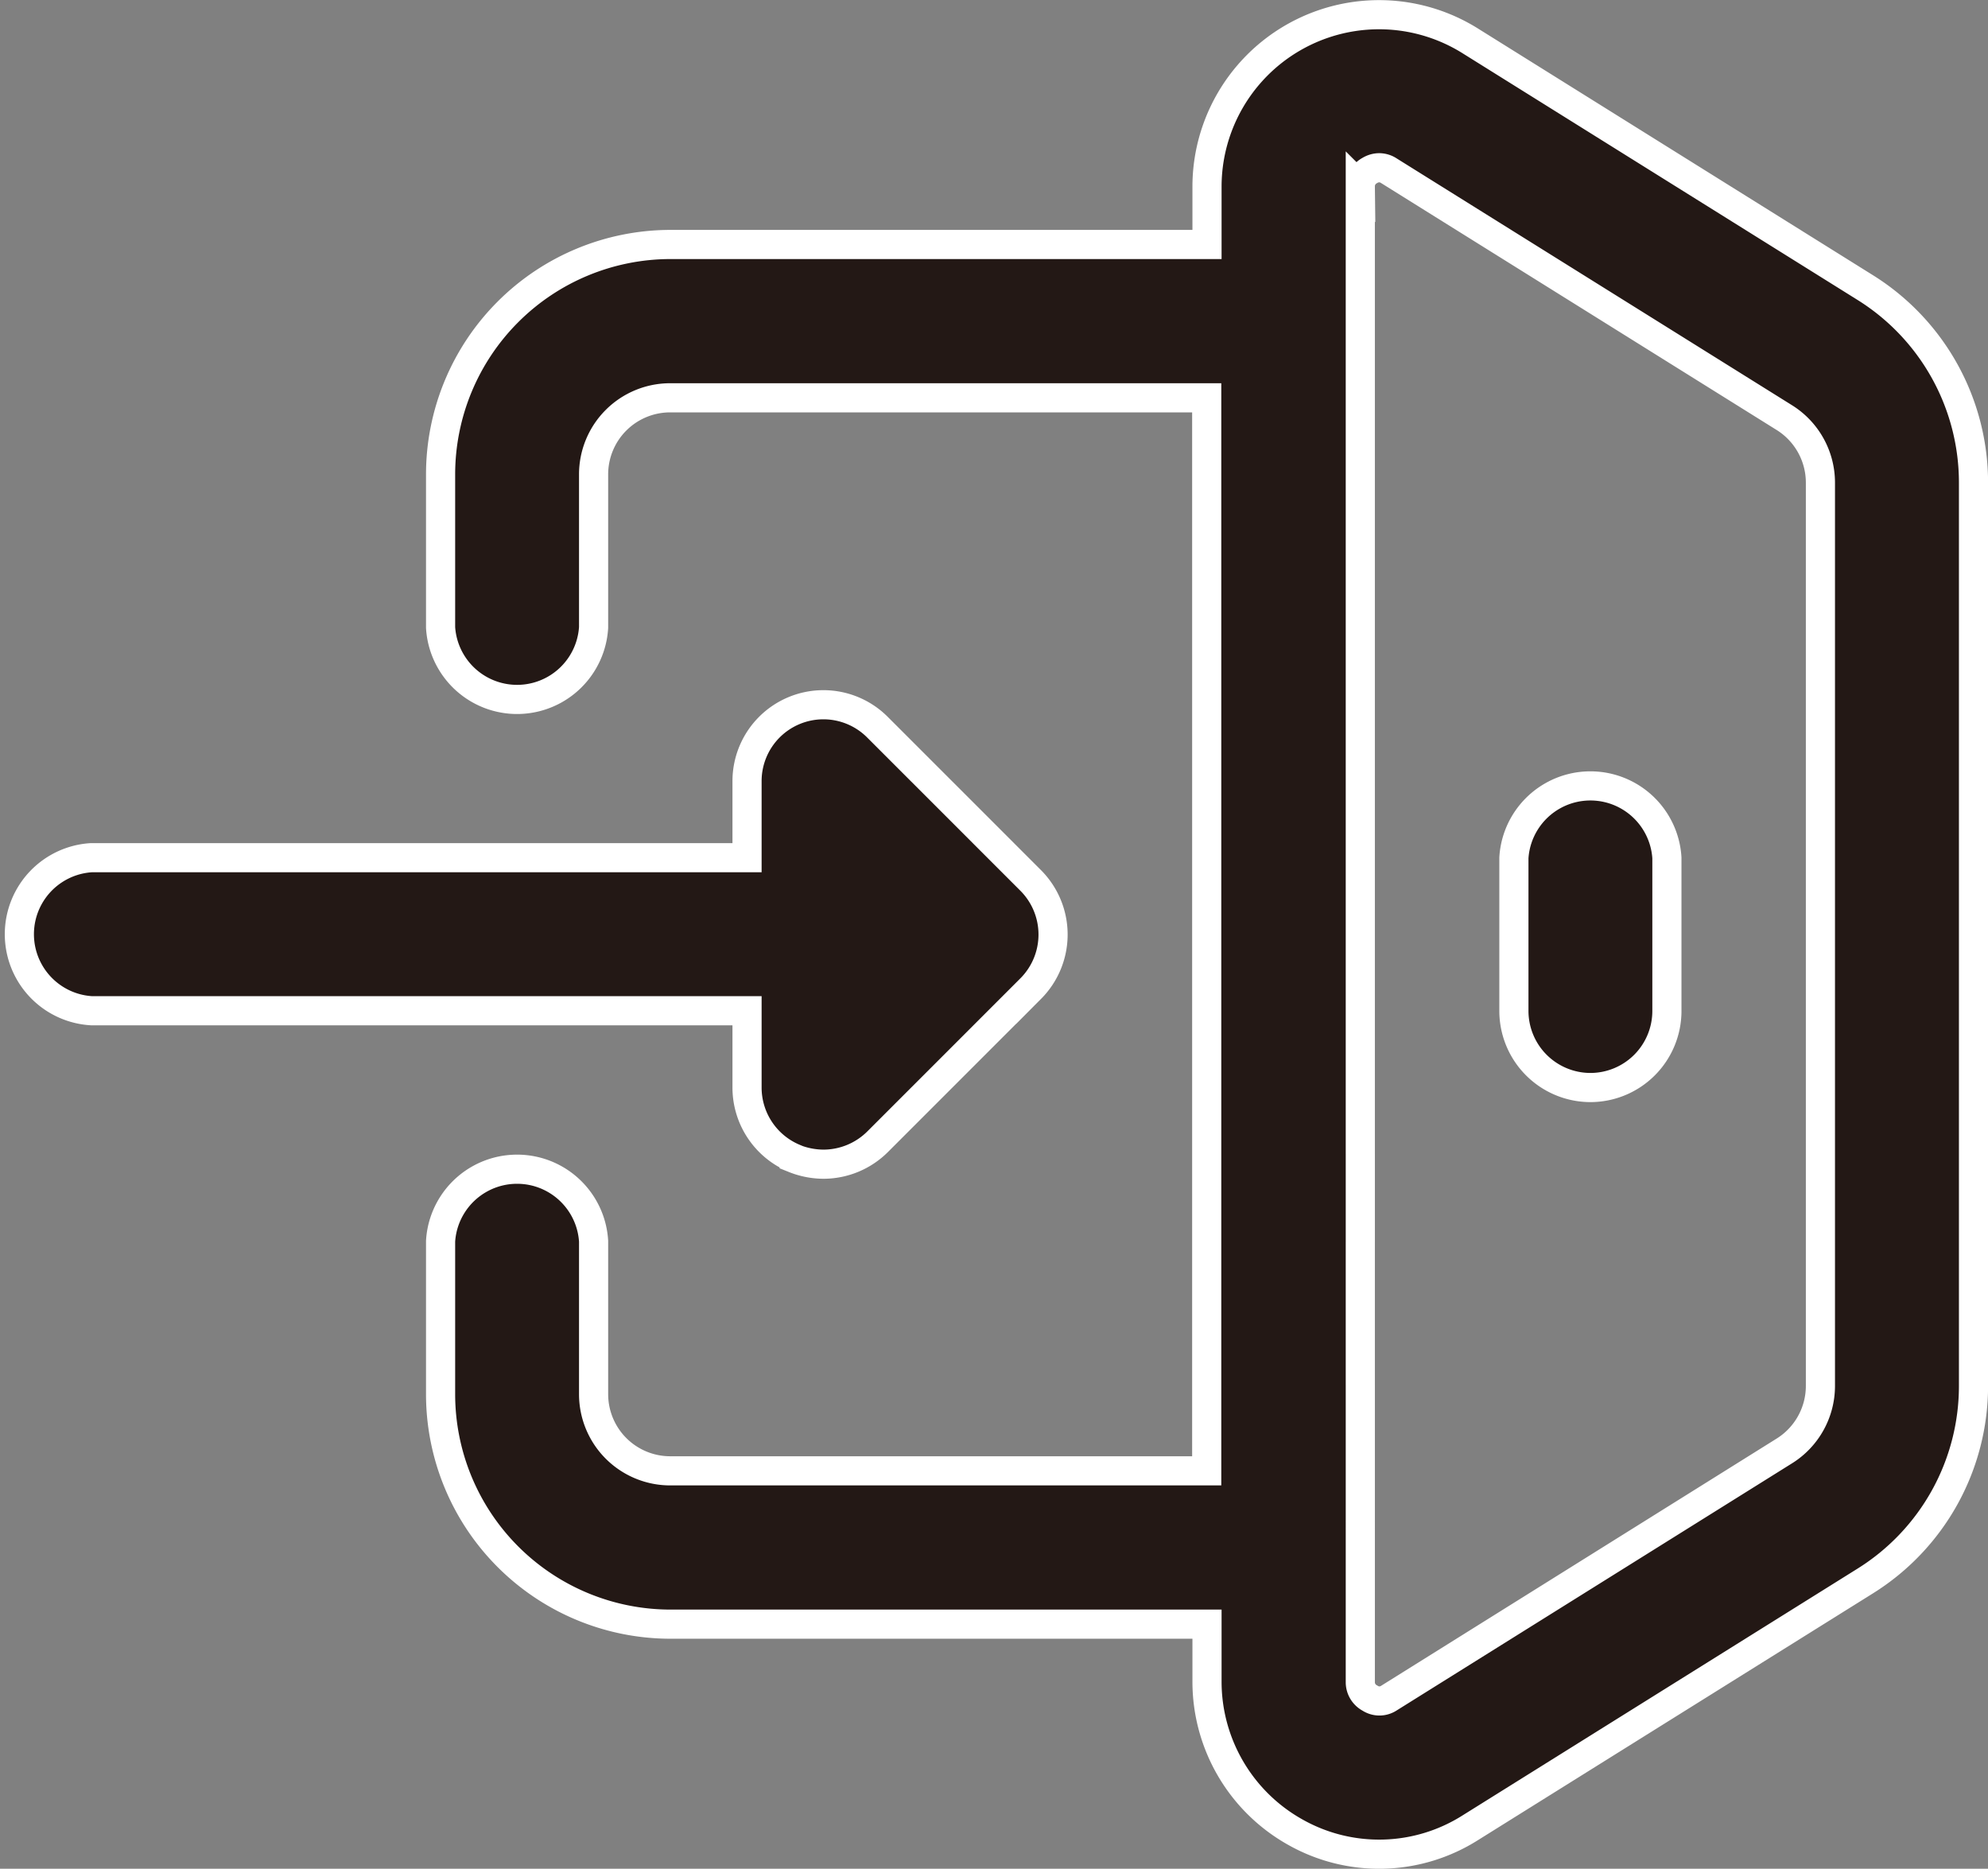 <svg xmlns="http://www.w3.org/2000/svg" width="27.285" height="25.644" viewBox="0 0 27.285 25.644">
  <rect x="0" y="0" width="27.285" height="25.644" fill="#808080" stroke="none"/>
  <g id="グループ_247" data-name="グループ 247" transform="translate(0.2 0.202)">
    <g id="グループ_248" data-name="グループ 248" transform="translate(0 0)">
      <path id="パス_1460" data-name="パス 1460" d="M117.091,24.942a2.339,2.339,0,0,0,2.4-.063l5.422-3.387a3.156,3.156,0,0,0,1.483-2.677V6.423a3.156,3.156,0,0,0-1.483-2.677L119.489.359a2.361,2.361,0,0,0-3.613,2v.794h-7.363a3.157,3.157,0,0,0-3.156,3.156v2.1a1.052,1.052,0,0,0,2.1,0v-2.1a1.051,1.051,0,0,1,1.052-1.052h7.363V19.982h-7.363a1.052,1.052,0,0,1-1.052-1.052v-2.1a1.052,1.052,0,0,0-2.1,0v2.1a3.157,3.157,0,0,0,3.156,3.156h7.363v.789a2.367,2.367,0,0,0,1.215,2.067Zm.889-22.584a.247.247,0,0,1,.131-.221.252.252,0,0,1,.126-.037.243.243,0,0,1,.137.042L123.8,5.529a1.052,1.052,0,0,1,.495.894V18.815a1.052,1.052,0,0,1-.495.894L118.374,23.1a.237.237,0,0,1-.263,0,.246.246,0,0,1-.131-.221Z" transform="translate(-99.51 0)" fill="#231815" stroke="#fff" stroke-width="0.4"/>
      <path id="パス_1461" data-name="パス 1461" d="M371.742,193.667a1.051,1.051,0,0,0,1.052-1.052v-2.1a1.052,1.052,0,0,0-2.1,0v2.1a1.052,1.052,0,0,0,1.052,1.052Z" transform="translate(-350.116 -178.945)" fill="#231815" stroke="#fff" stroke-width="0.4"/>
      <path id="パス_1462" data-name="パス 1462" d="M10.7,176.727a1.094,1.094,0,0,0,.405.079,1.055,1.055,0,0,0,.742-.31l2.1-2.1h0a1.051,1.051,0,0,0,0-1.483l-2.1-2.1h0a1.048,1.048,0,0,0-1.794.742V172.6h-9a1.052,1.052,0,0,0,0,2.1h9v1.052a1.052,1.052,0,0,0,.647.973Z" transform="translate(0 -161.032)" fill="#231815" stroke="#fff" stroke-width="0.4"/>
    </g>
  </g>
</svg>
